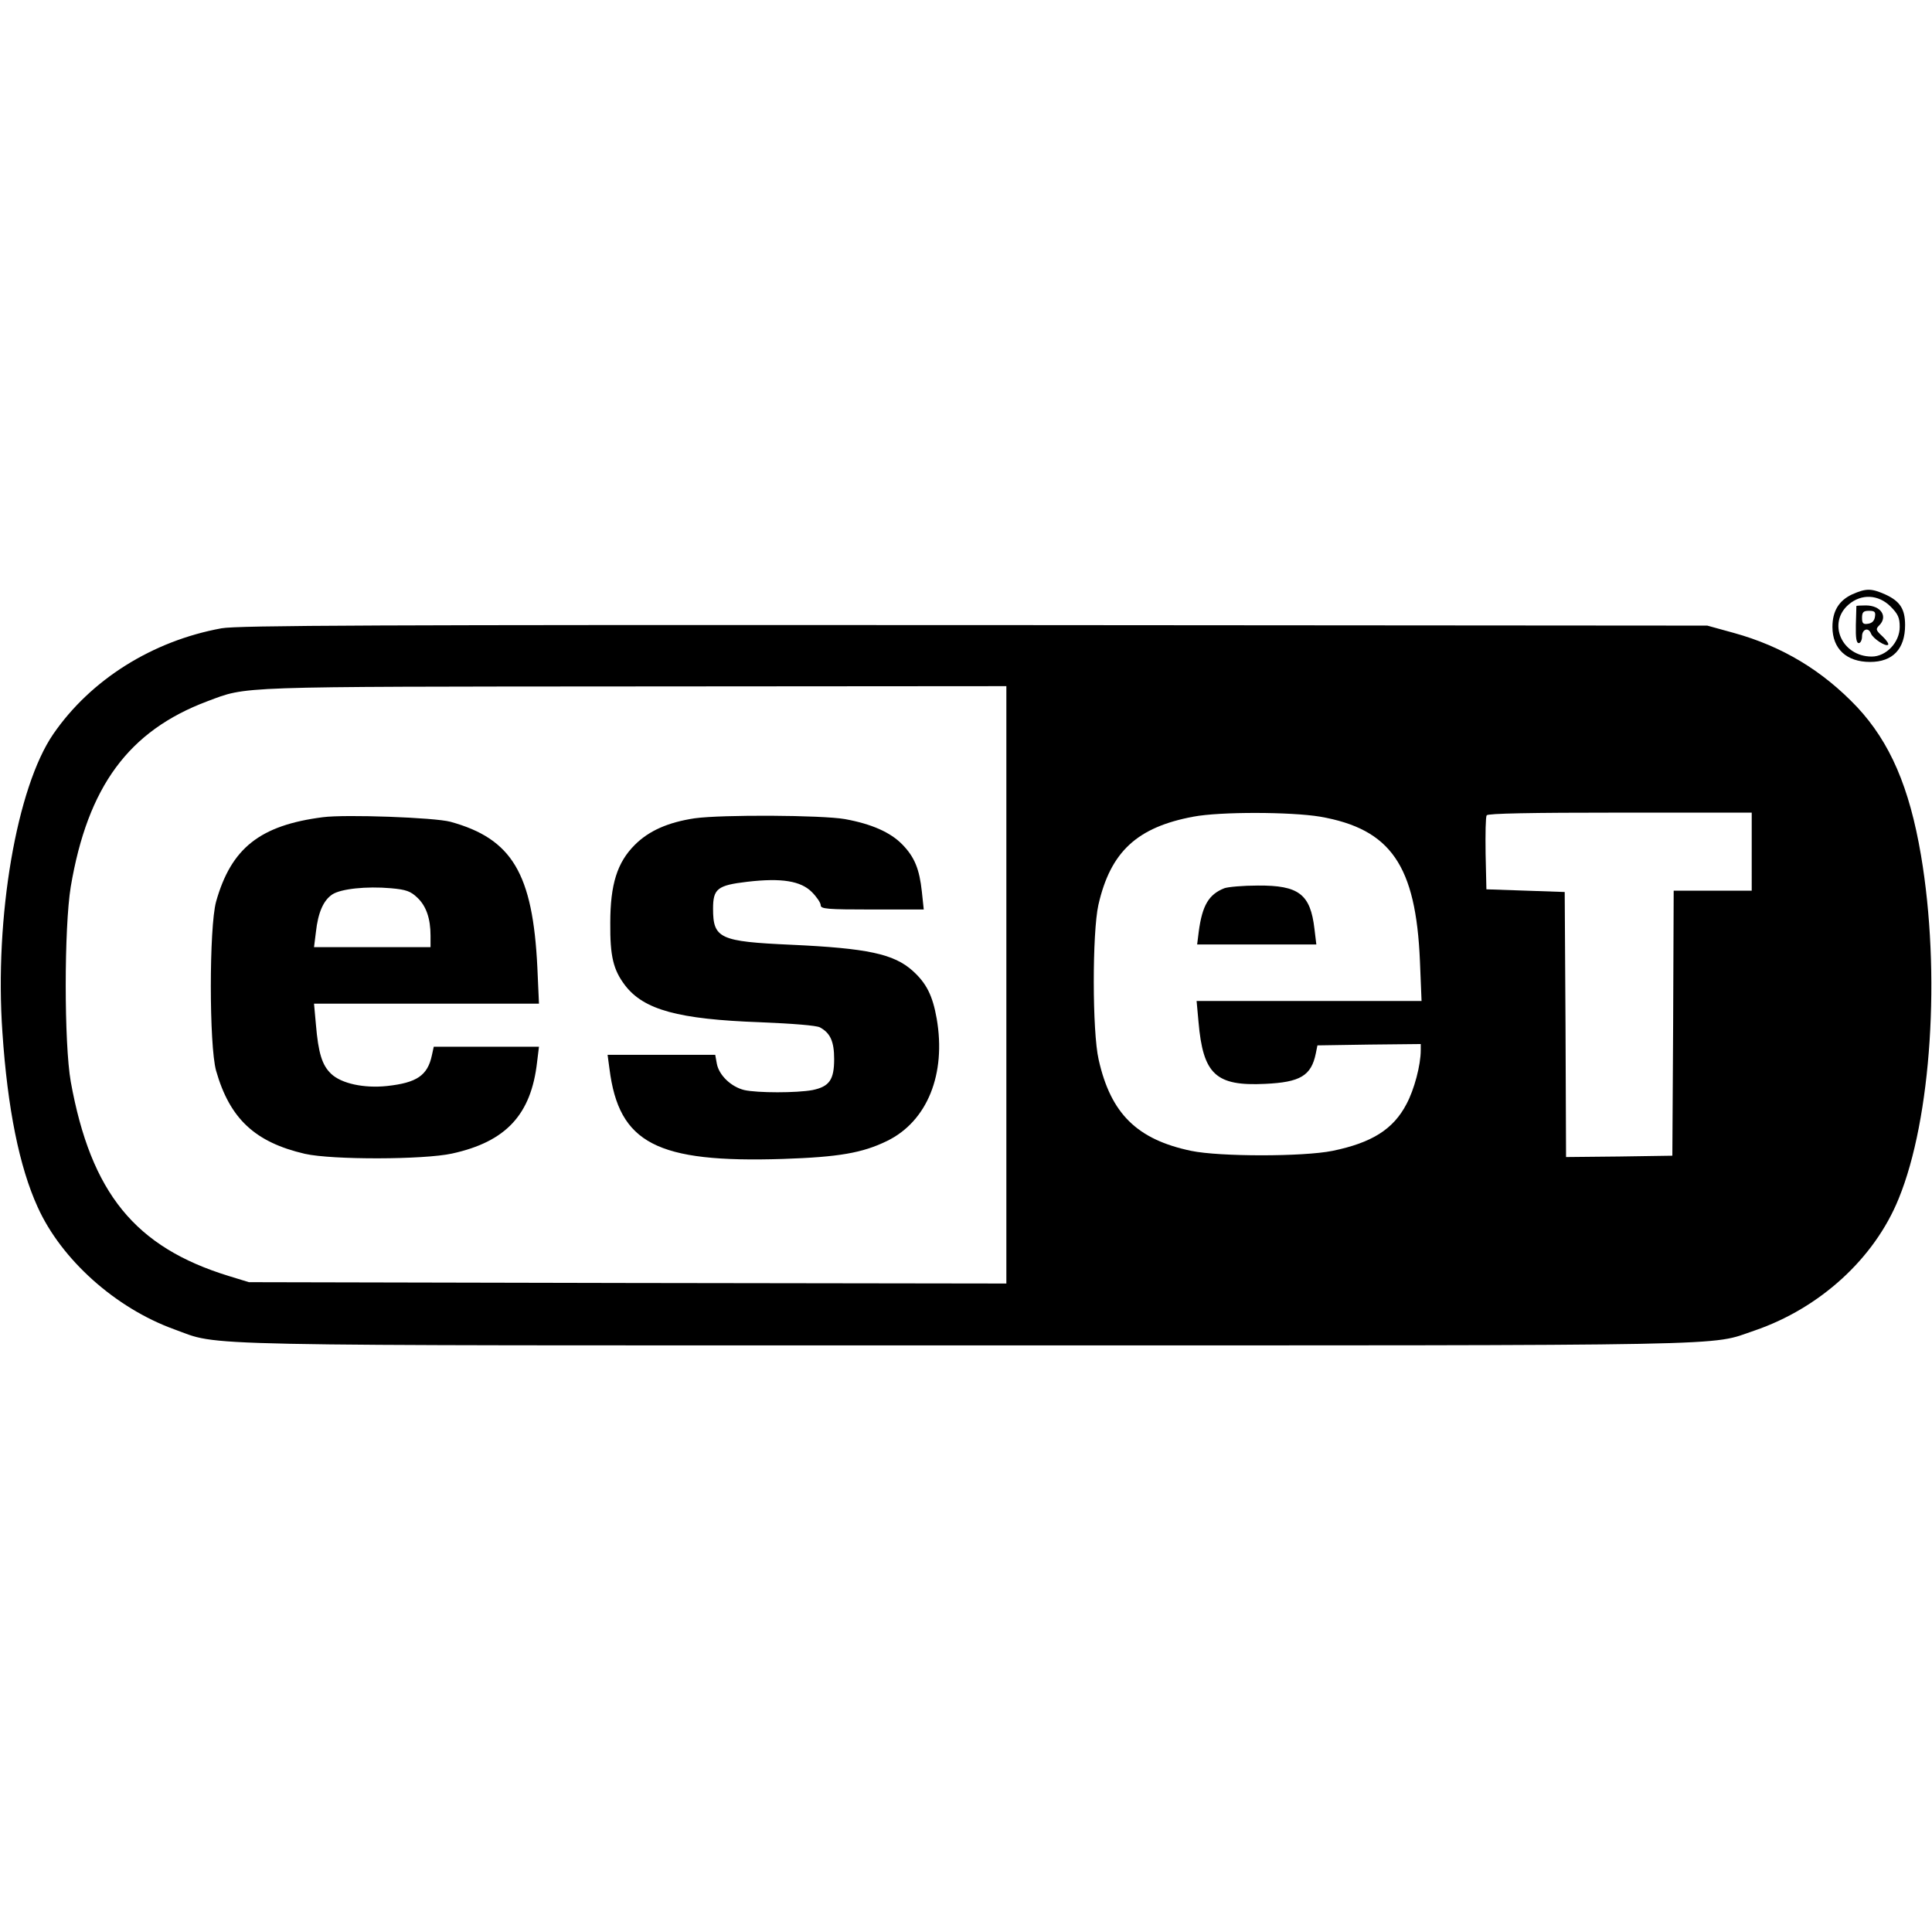 <svg version="1" xmlns="http://www.w3.org/2000/svg" width="957.333" height="957.333" viewBox="0 0 718 718"><path d="M688.3 220.9c-4.9 2.3-7.3 6.2-7.3 12.1 0 8.1 5.2 13 14 13 8.4 0 13-4.8 13-13.7 0-6-1.9-8.9-7.4-11.4-5.2-2.3-7.1-2.3-12.3 0zm14.3 4.5c2.8 2.8 3.4 4.2 3.4 7.6 0 5.7-5 11-10.4 11-11.2 0-16.6-12.6-8.5-19.4 4.7-4 11-3.7 15.5.8z"/><path d="M689.9 225.2c0 .2-.1 3.3-.2 7.1-.1 4.8.2 6.7 1.1 6.7.6 0 1.2-1.1 1.2-2.5 0-2.7 2.4-3.5 3.3-1.1.7 1.9 5.6 5.1 6.4 4.2.3-.3-.6-1.7-2.1-3.1-2.5-2.3-2.6-2.7-1.2-4.1 3.3-3.3.6-7.4-5-7.4-1.9 0-3.4.1-3.5.2zm6.9 4c-.2 1.5-1.1 2.4-2.5 2.6-1.9.3-2.3-.1-2.3-2.2s.5-2.6 2.6-2.6 2.5.4 2.2 2.2zM82.3 233.5c-25.7 4.7-48.6 19.1-62.5 39.3C6.2 292.6-2.1 340.9.9 383.7c1.9 28.3 6.3 50 13.1 64.9 8.8 19.5 28.9 37.5 50.7 45.4 17.8 6.4-1 6 294.8 6 293.3 0 275.3.3 292.5-5.5 24.3-8.3 44.6-26.8 53.6-49 12.2-29.7 15.7-84.1 8.3-127.7-4.3-25.3-11.5-41.9-23.7-55-12.9-13.6-27.8-22.6-45.9-27.6l-9.8-2.7-272.5-.2c-221-.1-273.9.1-279.7 1.2zM374 366v111l-140.8-.2-140.7-.3-7.5-2.3c-34.8-10.7-51.2-30.8-58.7-72.2-2.5-14.1-2.5-57.3 0-72.5 6.3-37.2 21.5-57.9 50.8-68.9 15-5.6 8.9-5.4 158.7-5.5L374 255v111zm116.6-62.5c26.3 4.6 35.6 18.1 37.1 53.7l.6 14.8h-83.6l.7 7.7c1.7 19.6 6.4 24 24.8 23.1 13-.6 17.1-3 18.8-11.3l.6-3 19.2-.3 19.2-.2v2.3c0 5.5-2.4 14.6-5.3 20-4.9 9.4-12.9 14.4-27.5 17.4-10.9 2.2-41.9 2.2-52.5 0-20.1-4.2-29.9-13.8-34.4-33.9-2.4-10.3-2.4-47.2-.1-57.5 4.5-19.8 14.4-28.9 35.3-32.8 10-1.9 36.3-1.8 47.1 0zm160.4 13V331h-29l-.2 49.2-.3 49.3-19.7.3-19.8.2-.2-49.2-.3-49.3-14.5-.5-14.6-.5-.3-13.2c-.1-7.3 0-13.7.4-14.3.4-.7 16.6-1 49.6-1H651v14.5z"/><path d="M120 303.7c-23.4 3-34.1 11.5-39.7 31.4-2.6 9.5-2.6 53.4 0 62.8 5.1 17.9 14.5 26.6 33 30.9 10.2 2.3 44.2 2.2 54.7-.1 20.1-4.4 29.4-14.5 31.6-34l.7-5.7h-39.1l-.7 3.2c-1.6 7.5-5.6 10.2-16.7 11.4-8.5.9-16.9-.9-20.7-4.5-3.4-3.2-4.8-7.7-5.7-18.4l-.7-7.7h83.6l-.6-13.5c-1.7-34.9-9.4-47.8-32.3-54.1-5.9-1.6-39.1-2.8-47.4-1.7zm35.1 29.9c3.3 3.1 4.9 7.8 4.9 14.1v4.3h-43.3l.7-5.6c.8-7.3 2.8-11.8 6.1-14 3.2-2.1 12.7-3.1 21.8-2.3 5.6.5 7.3 1.1 9.8 3.5zM258.2 304.1c-9.9 1.5-17 4.6-22.3 9.9-6.5 6.5-9.1 14.6-9.1 29-.1 12.4 1.1 17.4 5.5 23.2 7 9.1 19.8 12.6 50.2 13.7 12.2.5 20.9 1.2 22.2 1.9 3.9 2.1 5.3 5.3 5.3 11.8 0 7.7-1.8 10.2-8 11.5-5.9 1.1-20.5 1.1-25.4 0-4.9-1.2-9.4-5.5-10.2-9.8l-.6-3.3h-40l.7 5.2c3.5 27.7 17.5 35 64.5 33.5 20.7-.7 29.5-2.2 38.7-6.7 14.9-7.3 22-24.8 18.4-45.5-1.5-8.5-3.8-13.1-8.9-17.7-7-6.3-16.8-8.4-45.2-9.7-26.5-1.2-29-2.3-29-13.4 0-7.4 1.6-8.7 12.7-10 12.8-1.5 19.9-.3 24 3.8 1.8 1.8 3.3 4 3.3 4.9 0 1.4 2.3 1.6 19.1 1.6h19.2l-.7-6.6c-.9-8.4-2.7-12.9-7.3-17.6-4.4-4.5-11.4-7.6-21.3-9.4-8.6-1.5-45.7-1.7-55.8-.3zM455 330.1c-5.8 2.3-8.2 6.4-9.5 16.1l-.6 4.8h44.3l-.7-5.8c-1.5-12.9-5.8-16.2-21-16.1-5.5 0-11.1.5-12.5 1z"/></svg>